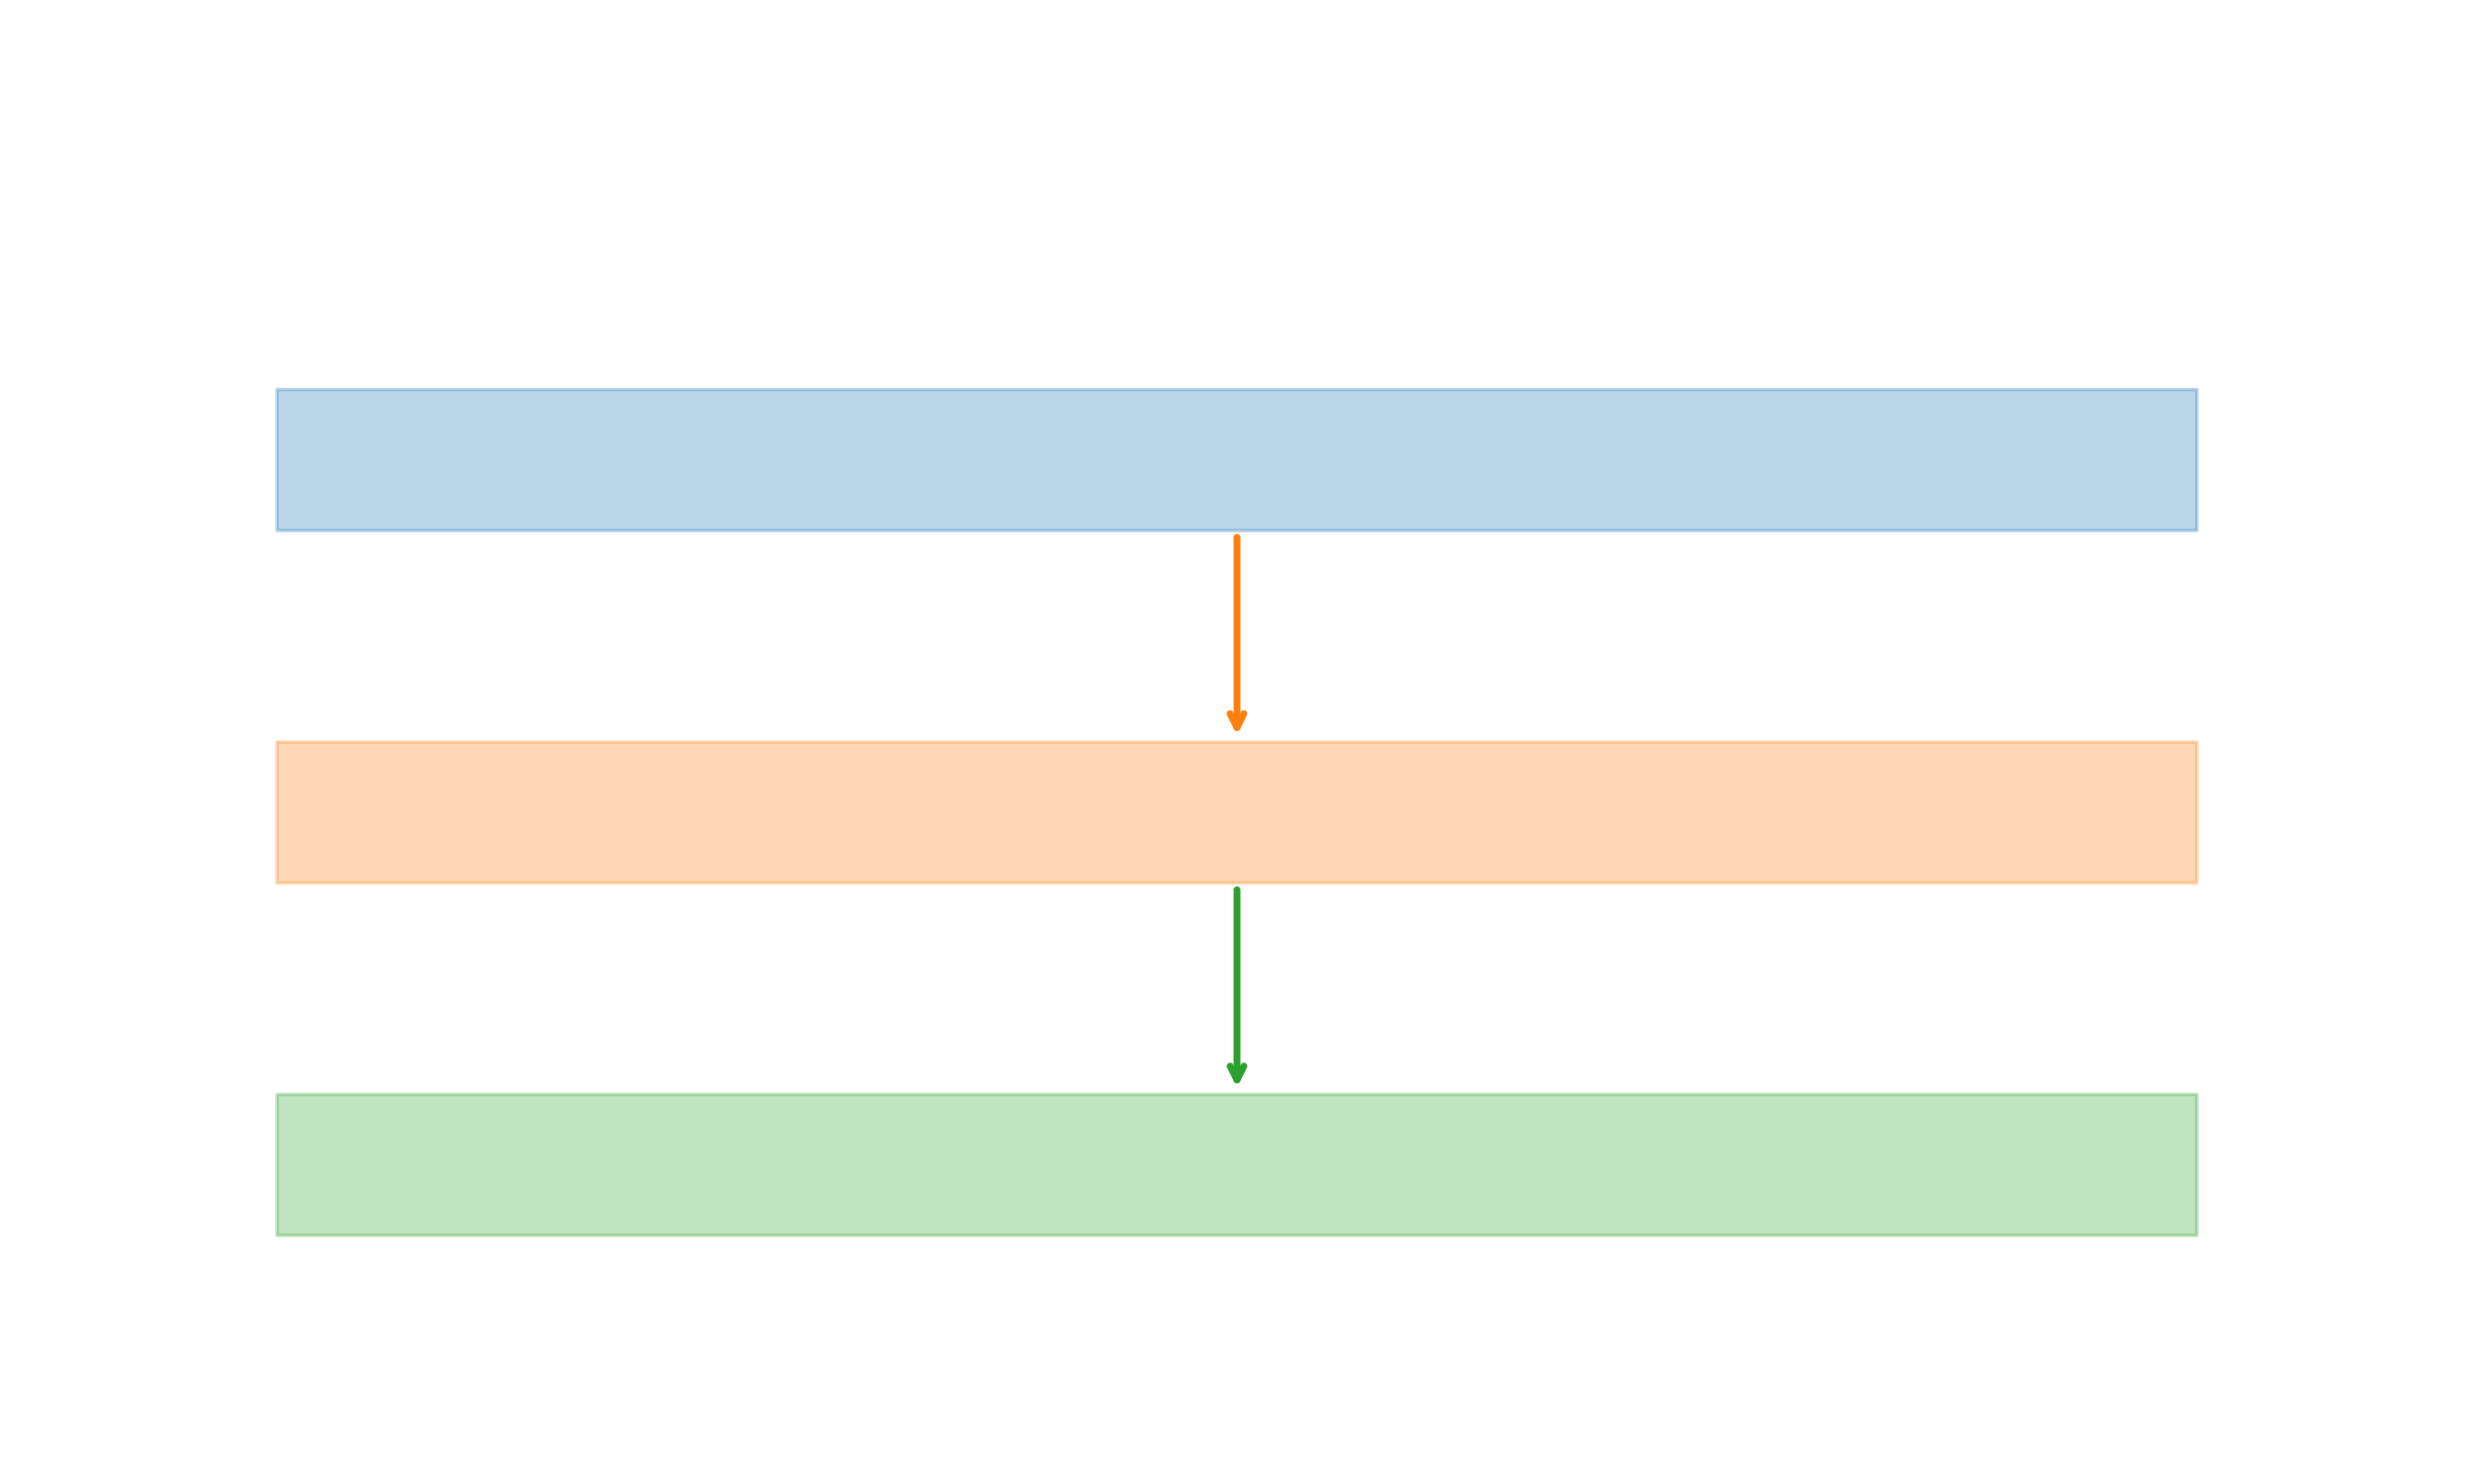 <?xml version="1.0" encoding="utf-8" standalone="no"?>
<!DOCTYPE svg PUBLIC "-//W3C//DTD SVG 1.1//EN"
  "http://www.w3.org/Graphics/SVG/1.1/DTD/svg11.dtd">
<svg xmlns:xlink="http://www.w3.org/1999/xlink" width="720pt" height="432pt" viewBox="0 0 720 432" xmlns="http://www.w3.org/2000/svg" version="1.1">
 <defs>
  <style type="text/css">*{stroke-linejoin: round; stroke-linecap: butt}</style>
 </defs>
 <g id="figure_1">
  <g id="patch_1">
   <path d="M 0 432 
L 720 432 
L 720 0 
L 0 0 
z
" style="fill: #ffffff"/>
  </g>
  <g id="axes_1">
   <g id="patch_2">
    <path d="M 80.64 154.44 
L 639.36 154.44 
L 639.36 113.4 
L 80.64 113.4 
z
" clip-path="url(#p564b4923c2)" style="fill: #1f77b4; opacity: 0.3; stroke: #1f77b4; stroke-linejoin: miter"/>
   </g>
   <g id="patch_3">
    <path d="M 80.64 257.04 
L 639.36 257.04 
L 639.36 216 
L 80.64 216 
z
" clip-path="url(#p564b4923c2)" style="fill: #ff7f0e; opacity: 0.3; stroke: #ff7f0e; stroke-linejoin: miter"/>
   </g>
   <g id="patch_4">
    <path d="M 80.64 359.64 
L 639.36 359.64 
L 639.36 318.6 
L 80.64 318.6 
z
" clip-path="url(#p564b4923c2)" style="fill: #2ca02c; opacity: 0.3; stroke: #2ca02c; stroke-linejoin: miter"/>
   </g>
   <g id="patch_5">
    <path d="M 360 156.443 
Q 360 185.22 360 211.761 
" style="fill: none; stroke: #ff7f0e; stroke-width: 2; stroke-linecap: round"/>
    <path d="M 362 207.761 
L 360 211.761 
L 358 207.761 
" style="fill: none; stroke: #ff7f0e; stroke-width: 2; stroke-linecap: round"/>
   </g>
   <g id="patch_6">
    <path d="M 360 259.043 
Q 360 287.82 360 314.361 
" style="fill: none; stroke: #2ca02c; stroke-width: 2; stroke-linecap: round"/>
    <path d="M 362 310.361 
L 360 314.361 
L 358 310.361 
" style="fill: none; stroke: #2ca02c; stroke-width: 2; stroke-linecap: round"/>
   </g>
  </g>
 </g>
 <defs>
  <clipPath id="p564b4923c2">
   <rect x="10.8" y="10.8" width="698.4" height="410.4"/>
  </clipPath>
 </defs>
</svg>
